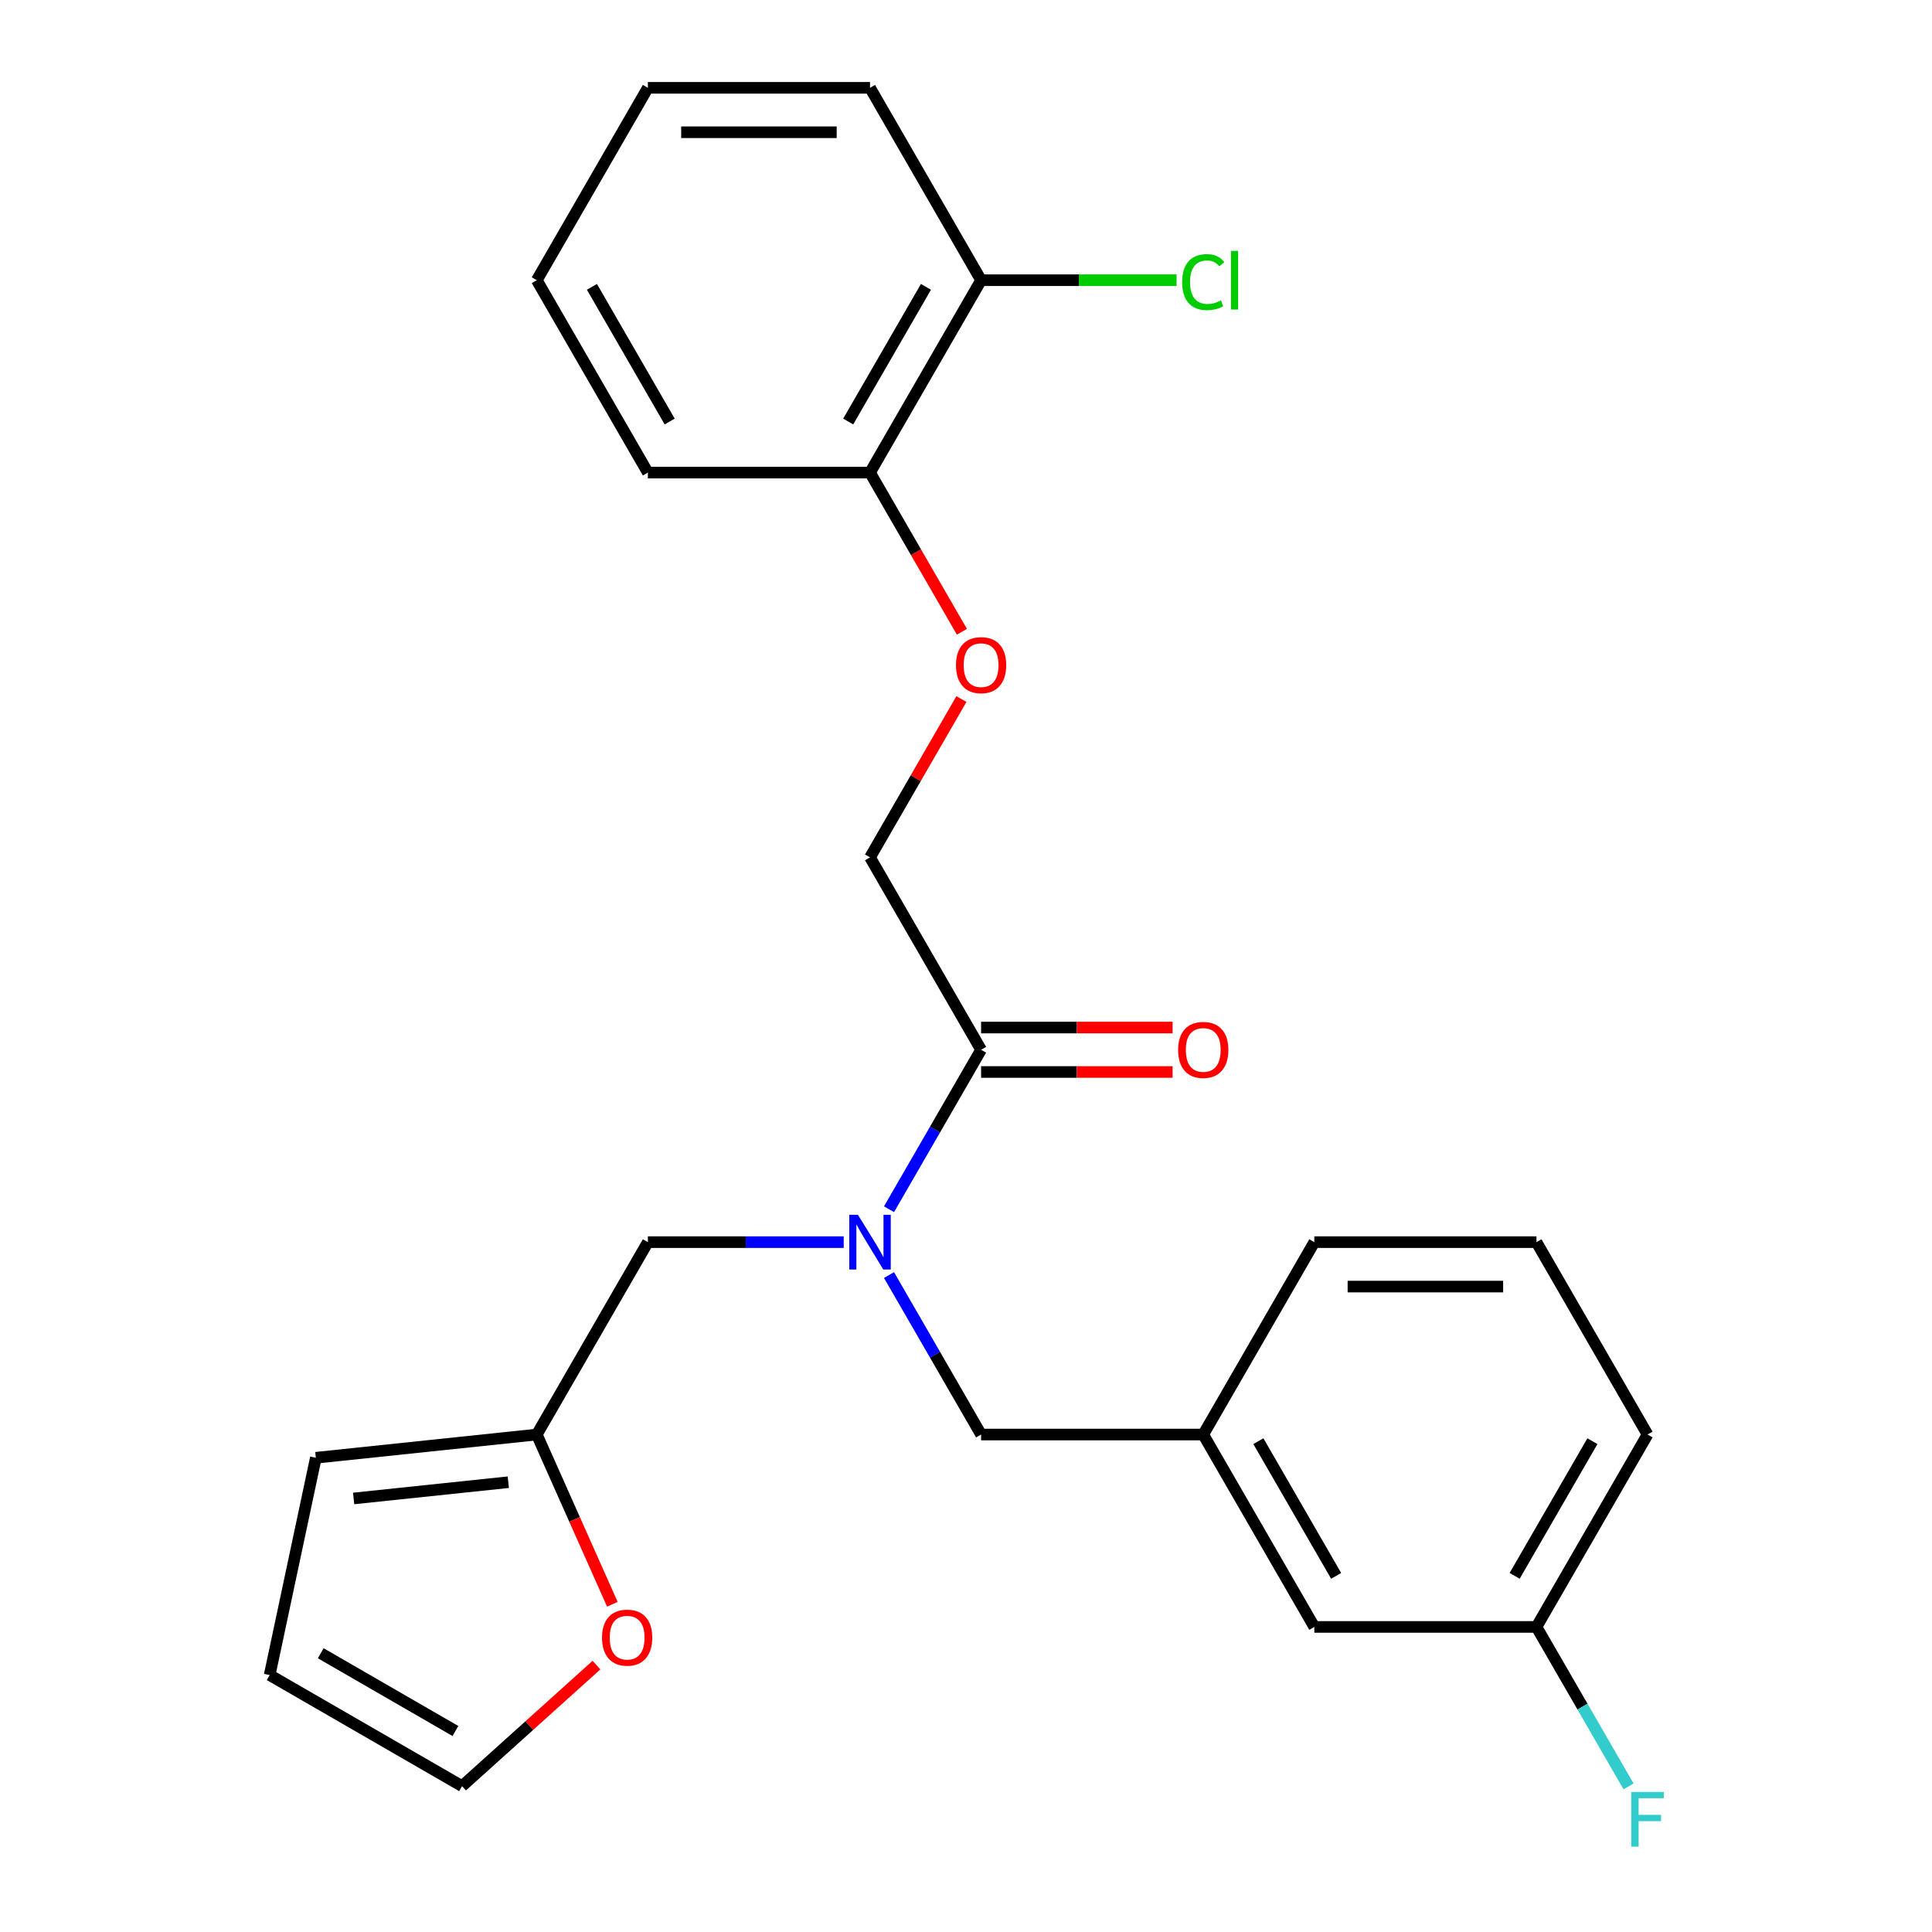 <?xml version='1.0' encoding='iso-8859-1'?>
<svg version='1.1' baseProfile='full'
              xmlns='http://www.w3.org/2000/svg'
                      xmlns:rdkit='http://www.rdkit.org/xml'
                      xmlns:xlink='http://www.w3.org/1999/xlink'
                  xml:space='preserve'
width='1000px' height='1000px' viewBox='0 0 1000 1000'>
<!-- END OF HEADER -->
<rect style='opacity:1.0;fill:#FFFFFF;stroke:none' width='1000' height='1000' x='0' y='0'> </rect>
<path class='bond-0' d='M 460.154,625.9 L 483.983,584.628' style='fill:none;fill-rule:evenodd;stroke:#0000FF;stroke-width:6px;stroke-linecap:butt;stroke-linejoin:miter;stroke-opacity:1' />
<path class='bond-0' d='M 483.983,584.628 L 507.812,543.355' style='fill:none;fill-rule:evenodd;stroke:#000000;stroke-width:6px;stroke-linecap:butt;stroke-linejoin:miter;stroke-opacity:1' />
<path class='bond-2' d='M 436.705,642.935 L 386.019,642.935' style='fill:none;fill-rule:evenodd;stroke:#0000FF;stroke-width:6px;stroke-linecap:butt;stroke-linejoin:miter;stroke-opacity:1' />
<path class='bond-2' d='M 386.019,642.935 L 335.334,642.935' style='fill:none;fill-rule:evenodd;stroke:#000000;stroke-width:6px;stroke-linecap:butt;stroke-linejoin:miter;stroke-opacity:1' />
<path class='bond-3' d='M 460.154,659.97 L 483.983,701.242' style='fill:none;fill-rule:evenodd;stroke:#0000FF;stroke-width:6px;stroke-linecap:butt;stroke-linejoin:miter;stroke-opacity:1' />
<path class='bond-3' d='M 483.983,701.242 L 507.812,742.515' style='fill:none;fill-rule:evenodd;stroke:#000000;stroke-width:6px;stroke-linecap:butt;stroke-linejoin:miter;stroke-opacity:1' />
<path class='bond-6' d='M 507.812,543.355 L 450.319,443.775' style='fill:none;fill-rule:evenodd;stroke:#000000;stroke-width:6px;stroke-linecap:butt;stroke-linejoin:miter;stroke-opacity:1' />
<path class='bond-7' d='M 507.812,554.853 L 557.367,554.853' style='fill:none;fill-rule:evenodd;stroke:#000000;stroke-width:6px;stroke-linecap:butt;stroke-linejoin:miter;stroke-opacity:1' />
<path class='bond-7' d='M 557.367,554.853 L 606.922,554.853' style='fill:none;fill-rule:evenodd;stroke:#FF0000;stroke-width:6px;stroke-linecap:butt;stroke-linejoin:miter;stroke-opacity:1' />
<path class='bond-7' d='M 507.812,531.856 L 557.367,531.856' style='fill:none;fill-rule:evenodd;stroke:#000000;stroke-width:6px;stroke-linecap:butt;stroke-linejoin:miter;stroke-opacity:1' />
<path class='bond-7' d='M 557.367,531.856 L 606.922,531.856' style='fill:none;fill-rule:evenodd;stroke:#FF0000;stroke-width:6px;stroke-linecap:butt;stroke-linejoin:miter;stroke-opacity:1' />
<path class='bond-1' d='M 277.842,742.515 L 335.334,642.935' style='fill:none;fill-rule:evenodd;stroke:#000000;stroke-width:6px;stroke-linecap:butt;stroke-linejoin:miter;stroke-opacity:1' />
<path class='bond-4' d='M 277.842,742.515 L 297.398,786.44' style='fill:none;fill-rule:evenodd;stroke:#000000;stroke-width:6px;stroke-linecap:butt;stroke-linejoin:miter;stroke-opacity:1' />
<path class='bond-4' d='M 297.398,786.44 L 316.955,830.365' style='fill:none;fill-rule:evenodd;stroke:#FF0000;stroke-width:6px;stroke-linecap:butt;stroke-linejoin:miter;stroke-opacity:1' />
<path class='bond-9' d='M 277.842,742.515 L 163.486,754.534' style='fill:none;fill-rule:evenodd;stroke:#000000;stroke-width:6px;stroke-linecap:butt;stroke-linejoin:miter;stroke-opacity:1' />
<path class='bond-9' d='M 263.092,767.189 L 183.043,775.603' style='fill:none;fill-rule:evenodd;stroke:#000000;stroke-width:6px;stroke-linecap:butt;stroke-linejoin:miter;stroke-opacity:1' />
<path class='bond-13' d='M 507.812,742.515 L 622.797,742.515' style='fill:none;fill-rule:evenodd;stroke:#000000;stroke-width:6px;stroke-linecap:butt;stroke-linejoin:miter;stroke-opacity:1' />
<path class='bond-10' d='M 308.736,861.853 L 273.948,893.176' style='fill:none;fill-rule:evenodd;stroke:#FF0000;stroke-width:6px;stroke-linecap:butt;stroke-linejoin:miter;stroke-opacity:1' />
<path class='bond-10' d='M 273.948,893.176 L 239.16,924.499' style='fill:none;fill-rule:evenodd;stroke:#000000;stroke-width:6px;stroke-linecap:butt;stroke-linejoin:miter;stroke-opacity:1' />
<path class='bond-5' d='M 497.631,361.829 L 473.975,402.802' style='fill:none;fill-rule:evenodd;stroke:#FF0000;stroke-width:6px;stroke-linecap:butt;stroke-linejoin:miter;stroke-opacity:1' />
<path class='bond-5' d='M 473.975,402.802 L 450.319,443.775' style='fill:none;fill-rule:evenodd;stroke:#000000;stroke-width:6px;stroke-linecap:butt;stroke-linejoin:miter;stroke-opacity:1' />
<path class='bond-8' d='M 497.885,327 L 474.102,285.807' style='fill:none;fill-rule:evenodd;stroke:#FF0000;stroke-width:6px;stroke-linecap:butt;stroke-linejoin:miter;stroke-opacity:1' />
<path class='bond-8' d='M 474.102,285.807 L 450.319,244.615' style='fill:none;fill-rule:evenodd;stroke:#000000;stroke-width:6px;stroke-linecap:butt;stroke-linejoin:miter;stroke-opacity:1' />
<path class='bond-12' d='M 450.319,244.615 L 507.812,145.035' style='fill:none;fill-rule:evenodd;stroke:#000000;stroke-width:6px;stroke-linecap:butt;stroke-linejoin:miter;stroke-opacity:1' />
<path class='bond-12' d='M 439.027,218.179 L 479.272,148.473' style='fill:none;fill-rule:evenodd;stroke:#000000;stroke-width:6px;stroke-linecap:butt;stroke-linejoin:miter;stroke-opacity:1' />
<path class='bond-20' d='M 450.319,244.615 L 335.334,244.615' style='fill:none;fill-rule:evenodd;stroke:#000000;stroke-width:6px;stroke-linecap:butt;stroke-linejoin:miter;stroke-opacity:1' />
<path class='bond-11' d='M 163.486,754.534 L 139.58,867.007' style='fill:none;fill-rule:evenodd;stroke:#000000;stroke-width:6px;stroke-linecap:butt;stroke-linejoin:miter;stroke-opacity:1' />
<path class='bond-25' d='M 239.16,924.499 L 139.58,867.007' style='fill:none;fill-rule:evenodd;stroke:#000000;stroke-width:6px;stroke-linecap:butt;stroke-linejoin:miter;stroke-opacity:1' />
<path class='bond-25' d='M 235.721,895.959 L 166.015,855.715' style='fill:none;fill-rule:evenodd;stroke:#000000;stroke-width:6px;stroke-linecap:butt;stroke-linejoin:miter;stroke-opacity:1' />
<path class='bond-15' d='M 507.812,145.035 L 558.407,145.035' style='fill:none;fill-rule:evenodd;stroke:#000000;stroke-width:6px;stroke-linecap:butt;stroke-linejoin:miter;stroke-opacity:1' />
<path class='bond-15' d='M 558.407,145.035 L 609.002,145.035' style='fill:none;fill-rule:evenodd;stroke:#00CC00;stroke-width:6px;stroke-linecap:butt;stroke-linejoin:miter;stroke-opacity:1' />
<path class='bond-21' d='M 507.812,145.035 L 450.319,45.455' style='fill:none;fill-rule:evenodd;stroke:#000000;stroke-width:6px;stroke-linecap:butt;stroke-linejoin:miter;stroke-opacity:1' />
<path class='bond-14' d='M 622.797,742.515 L 680.29,842.095' style='fill:none;fill-rule:evenodd;stroke:#000000;stroke-width:6px;stroke-linecap:butt;stroke-linejoin:miter;stroke-opacity:1' />
<path class='bond-14' d='M 651.337,745.954 L 691.582,815.66' style='fill:none;fill-rule:evenodd;stroke:#000000;stroke-width:6px;stroke-linecap:butt;stroke-linejoin:miter;stroke-opacity:1' />
<path class='bond-19' d='M 622.797,742.515 L 680.29,642.935' style='fill:none;fill-rule:evenodd;stroke:#000000;stroke-width:6px;stroke-linecap:butt;stroke-linejoin:miter;stroke-opacity:1' />
<path class='bond-16' d='M 680.29,842.095 L 795.275,842.095' style='fill:none;fill-rule:evenodd;stroke:#000000;stroke-width:6px;stroke-linecap:butt;stroke-linejoin:miter;stroke-opacity:1' />
<path class='bond-17' d='M 795.275,842.095 L 819.104,883.368' style='fill:none;fill-rule:evenodd;stroke:#000000;stroke-width:6px;stroke-linecap:butt;stroke-linejoin:miter;stroke-opacity:1' />
<path class='bond-17' d='M 819.104,883.368 L 842.932,924.641' style='fill:none;fill-rule:evenodd;stroke:#33CCCC;stroke-width:6px;stroke-linecap:butt;stroke-linejoin:miter;stroke-opacity:1' />
<path class='bond-26' d='M 795.275,842.095 L 852.767,742.515' style='fill:none;fill-rule:evenodd;stroke:#000000;stroke-width:6px;stroke-linecap:butt;stroke-linejoin:miter;stroke-opacity:1' />
<path class='bond-26' d='M 783.983,815.66 L 824.228,745.954' style='fill:none;fill-rule:evenodd;stroke:#000000;stroke-width:6px;stroke-linecap:butt;stroke-linejoin:miter;stroke-opacity:1' />
<path class='bond-18' d='M 795.275,642.935 L 680.29,642.935' style='fill:none;fill-rule:evenodd;stroke:#000000;stroke-width:6px;stroke-linecap:butt;stroke-linejoin:miter;stroke-opacity:1' />
<path class='bond-18' d='M 778.027,665.932 L 697.537,665.932' style='fill:none;fill-rule:evenodd;stroke:#000000;stroke-width:6px;stroke-linecap:butt;stroke-linejoin:miter;stroke-opacity:1' />
<path class='bond-22' d='M 795.275,642.935 L 852.767,742.515' style='fill:none;fill-rule:evenodd;stroke:#000000;stroke-width:6px;stroke-linecap:butt;stroke-linejoin:miter;stroke-opacity:1' />
<path class='bond-23' d='M 335.334,244.615 L 277.842,145.035' style='fill:none;fill-rule:evenodd;stroke:#000000;stroke-width:6px;stroke-linecap:butt;stroke-linejoin:miter;stroke-opacity:1' />
<path class='bond-23' d='M 346.626,218.179 L 306.381,148.473' style='fill:none;fill-rule:evenodd;stroke:#000000;stroke-width:6px;stroke-linecap:butt;stroke-linejoin:miter;stroke-opacity:1' />
<path class='bond-27' d='M 450.319,45.455 L 335.334,45.455' style='fill:none;fill-rule:evenodd;stroke:#000000;stroke-width:6px;stroke-linecap:butt;stroke-linejoin:miter;stroke-opacity:1' />
<path class='bond-27' d='M 433.072,68.452 L 352.582,68.452' style='fill:none;fill-rule:evenodd;stroke:#000000;stroke-width:6px;stroke-linecap:butt;stroke-linejoin:miter;stroke-opacity:1' />
<path class='bond-24' d='M 277.842,145.035 L 335.334,45.455' style='fill:none;fill-rule:evenodd;stroke:#000000;stroke-width:6px;stroke-linecap:butt;stroke-linejoin:miter;stroke-opacity:1' />
<path  class='atom-0' d='M 444.059 628.775
L 453.339 643.775
Q 454.259 645.255, 455.739 647.935
Q 457.219 650.615, 457.299 650.775
L 457.299 628.775
L 461.059 628.775
L 461.059 657.095
L 457.179 657.095
L 447.219 640.695
Q 446.059 638.775, 444.819 636.575
Q 443.619 634.375, 443.259 633.695
L 443.259 657.095
L 439.579 657.095
L 439.579 628.775
L 444.059 628.775
' fill='#0000FF'/>
<path  class='atom-5' d='M 311.61 847.639
Q 311.61 840.839, 314.97 837.039
Q 318.33 833.239, 324.61 833.239
Q 330.89 833.239, 334.25 837.039
Q 337.61 840.839, 337.61 847.639
Q 337.61 854.519, 334.21 858.439
Q 330.81 862.319, 324.61 862.319
Q 318.37 862.319, 314.97 858.439
Q 311.61 854.559, 311.61 847.639
M 324.61 859.119
Q 328.93 859.119, 331.25 856.239
Q 333.61 853.319, 333.61 847.639
Q 333.61 842.079, 331.25 839.279
Q 328.93 836.439, 324.61 836.439
Q 320.29 836.439, 317.93 839.239
Q 315.61 842.039, 315.61 847.639
Q 315.61 853.359, 317.93 856.239
Q 320.29 859.119, 324.61 859.119
' fill='#FF0000'/>
<path  class='atom-6' d='M 494.812 344.275
Q 494.812 337.475, 498.172 333.675
Q 501.532 329.875, 507.812 329.875
Q 514.092 329.875, 517.452 333.675
Q 520.812 337.475, 520.812 344.275
Q 520.812 351.155, 517.412 355.075
Q 514.012 358.955, 507.812 358.955
Q 501.572 358.955, 498.172 355.075
Q 494.812 351.195, 494.812 344.275
M 507.812 355.755
Q 512.132 355.755, 514.452 352.875
Q 516.812 349.955, 516.812 344.275
Q 516.812 338.715, 514.452 335.915
Q 512.132 333.075, 507.812 333.075
Q 503.492 333.075, 501.132 335.875
Q 498.812 338.675, 498.812 344.275
Q 498.812 349.995, 501.132 352.875
Q 503.492 355.755, 507.812 355.755
' fill='#FF0000'/>
<path  class='atom-8' d='M 609.797 543.435
Q 609.797 536.635, 613.157 532.835
Q 616.517 529.035, 622.797 529.035
Q 629.077 529.035, 632.437 532.835
Q 635.797 536.635, 635.797 543.435
Q 635.797 550.315, 632.397 554.235
Q 628.997 558.115, 622.797 558.115
Q 616.557 558.115, 613.157 554.235
Q 609.797 550.355, 609.797 543.435
M 622.797 554.915
Q 627.117 554.915, 629.437 552.035
Q 631.797 549.115, 631.797 543.435
Q 631.797 537.875, 629.437 535.075
Q 627.117 532.235, 622.797 532.235
Q 618.477 532.235, 616.117 535.035
Q 613.797 537.835, 613.797 543.435
Q 613.797 549.155, 616.117 552.035
Q 618.477 554.915, 622.797 554.915
' fill='#FF0000'/>
<path  class='atom-16' d='M 611.877 146.015
Q 611.877 138.975, 615.157 135.295
Q 618.477 131.575, 624.757 131.575
Q 630.597 131.575, 633.717 135.695
L 631.077 137.855
Q 628.797 134.855, 624.757 134.855
Q 620.477 134.855, 618.197 137.735
Q 615.957 140.575, 615.957 146.015
Q 615.957 151.615, 618.277 154.495
Q 620.637 157.375, 625.197 157.375
Q 628.317 157.375, 631.957 155.495
L 633.077 158.495
Q 631.597 159.455, 629.357 160.015
Q 627.117 160.575, 624.637 160.575
Q 618.477 160.575, 615.157 156.815
Q 611.877 153.055, 611.877 146.015
' fill='#00CC00'/>
<path  class='atom-16' d='M 637.157 129.855
L 640.837 129.855
L 640.837 160.215
L 637.157 160.215
L 637.157 129.855
' fill='#00CC00'/>
<path  class='atom-18' d='M 844.347 927.515
L 861.187 927.515
L 861.187 930.755
L 848.147 930.755
L 848.147 939.355
L 859.747 939.355
L 859.747 942.635
L 848.147 942.635
L 848.147 955.835
L 844.347 955.835
L 844.347 927.515
' fill='#33CCCC'/>
</svg>
